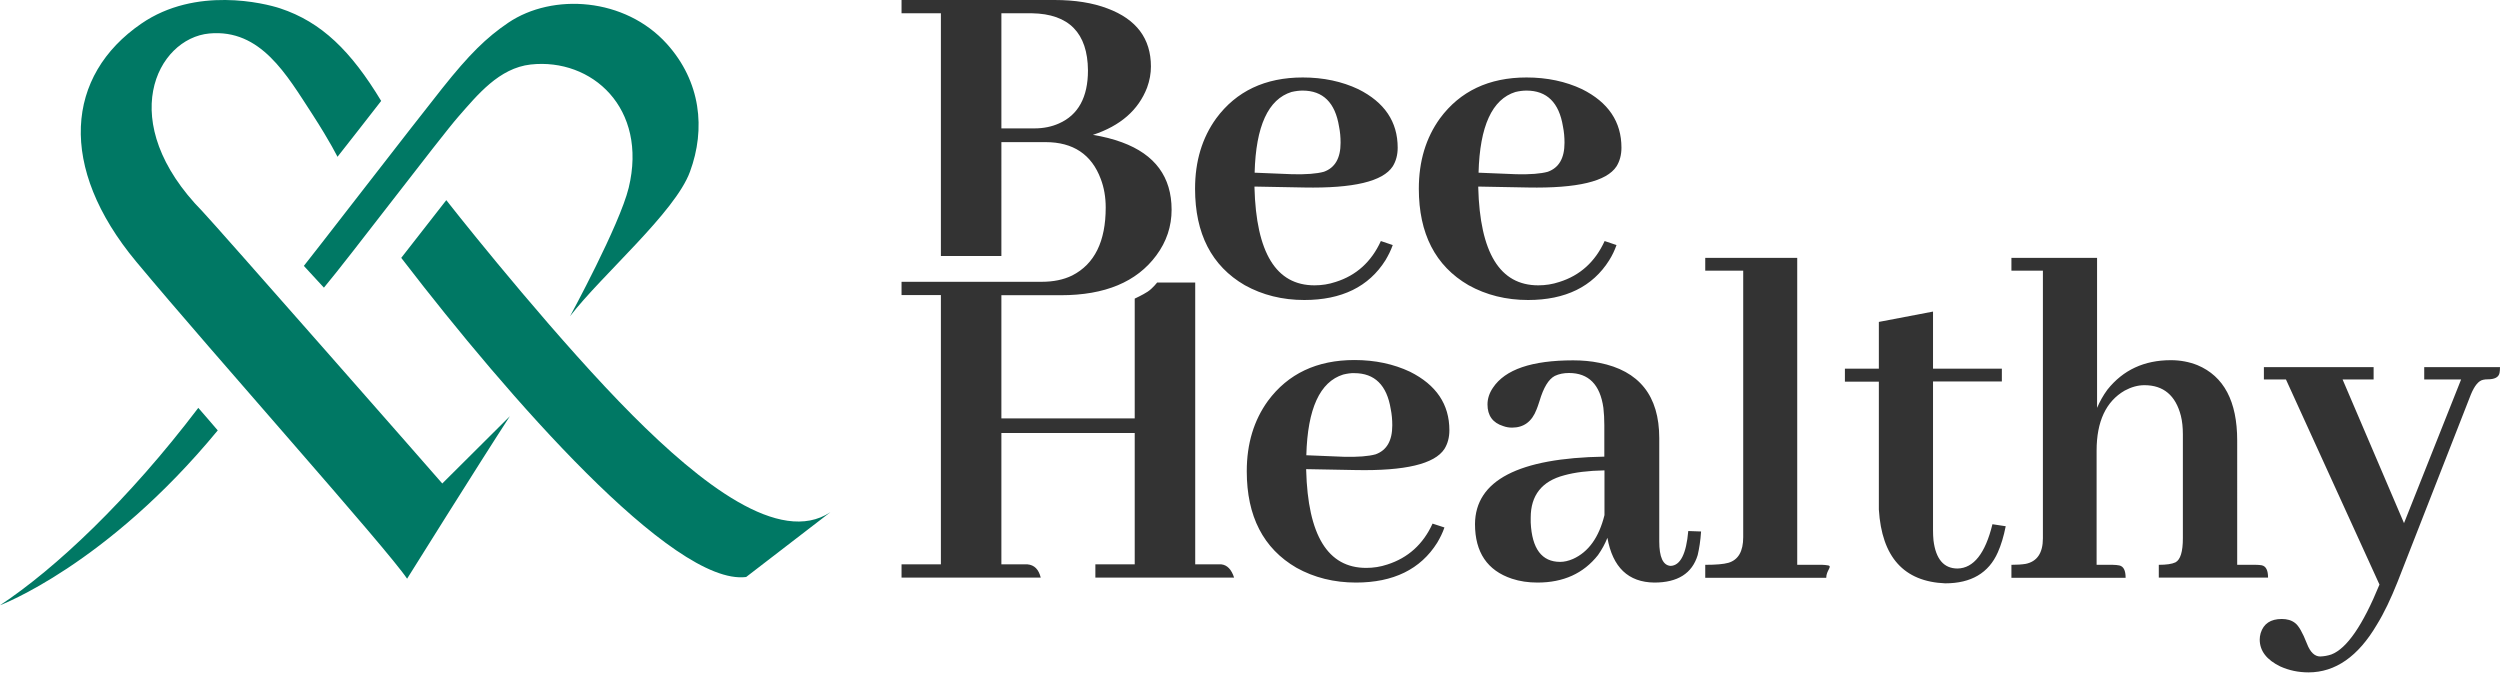 <svg xmlns="http://www.w3.org/2000/svg" xmlns:xlink="http://www.w3.org/1999/xlink" xml:space="preserve" id="Layer_1" x="0" y="0" style="enable-background:new 0 0 1620 435.9" version="1.1" viewBox="0 0 1620 435.9"><style>.st1{clip-path:url(#SVGID_2_);fill:#333}</style><defs><path id="SVGID_1_" d="M0 0h1620v435.9H0z"/></defs><clipPath id="SVGID_2_"><use xlink:href="#SVGID_1_" style="overflow:visible"/></clipPath><path d="M0 392.2s69-25.8 141.1-113.3c.1 0-12.6-14.6-12.6-14.6C83.1 324.1 35.9 368.5 0 392.2m218.7-290.6s28.2-35.9 28.3-36.2c-19.5-32.3-38.6-51.1-65.5-60-10-3.3-54.6-14.4-89.9 9.9-49 33.6-54.4 92.9-3.3 154.3 50.4 60.5 162.5 185.9 175.5 205.4 0 0 46.8-74.9 66.6-105.3 0 0-43.1 42.9-43.8 43.6-2.4-2.9-148.9-169.7-155.3-176.2-57.2-58.2-29.7-112.2 4.3-115.4 33.4-3.1 50.2 26.9 66.6 52 12.4 19.2 16.3 27.7 16.5 27.9m228.4 9.7c10.3-27.9 7-58.5-15-82.9-27.1-30-73.9-33.1-102.7-13.7-14.3 9.7-25.3 20.5-42.8 42.5-15.3 19.1-89.6 115.3-89.7 115.1l13 14.1c15.9-18.9 75.2-97.2 87.2-110.9 12.3-14 26.3-31.4 46.8-33.7 39.6-4.3 76 28.2 63.5 79.9-5.9 24.2-38 83.2-38 83.2 20.7-26.9 68.1-67.3 77.7-93.6m91 220.6c-32.9 21.8-84.4-18.9-128.2-62.8-46.1-46.2-105.3-119.8-118.8-137-.8-1-1.4-1.8-1.9-2.4L260 167.1c.6.8 1.2 1.6 1.8 2.3C328.4 256 436 379.8 483.5 373.9l54.6-42z" style="clip-path:url(#SVGID_2_);fill:#007864"/><path d="M931.3 351.7c-10.8 17.2-28.4 25.8-52.6 25.8-14.2 0-27.1-3.2-38.6-9.6-21.5-12.5-32.2-33.4-32.2-62.5 0-17.9 4.6-33 13.7-45.6 13-17.6 31.7-26.5 56.1-26.5 13.4 0 25.4 2.6 36 7.6 17 8.5 25.5 21.1 25.5 37.9 0 4.7-1.1 8.7-3.2 12.1-6.4 9.8-25.5 14.3-57.4 13.7l-32.2-.6v.6c1.1 42.3 14 63.4 38.9 63.4 4.7 0 9.2-.7 13.7-2.2 13.4-4.3 23.2-13.1 29.3-26.5l7.7 2.5c-1.2 3.5-2.8 6.7-4.7 9.9m-60.9-109c-15.1 4.7-23.1 22.1-23.9 52.3l24.5 1c8.9.2 15.7-.3 20.4-1.6 7.2-2.6 10.8-8.8 10.8-18.8 0-3.6-.3-7.1-1-10.5-2.5-15.5-10.4-23.3-23.6-23.3-2.2-.1-4.7.3-7.2.9M1041.6 348.5c-1.5 3.8-3.5 7.5-6.1 11.2-9.4 11.9-22.4 17.8-39.2 17.8-5.9 0-11.5-.8-16.6-2.5-15.9-5.3-23.9-17.1-23.9-35.4.2-28.3 28.2-42.8 83.8-43.7v-20.4c0-4-.2-7.8-.6-11.2-2.1-15.1-9.6-22.6-22.3-22.6-3.4 0-6.5.6-9.2 1.9-4 2.1-7.3 7.5-9.9 16.3-.8 2.6-1.5 4.4-1.9 5.4-3 7.9-8.3 11.8-15.9 11.8-1.9 0-3.8-.3-5.7-1-6.8-2.1-10.2-6.8-10.2-14 0-3.8 1.2-7.4 3.5-10.8 7.9-11.9 25.2-17.8 52-17.8 5.9 0 11.6.5 16.9 1.6 25.9 5.1 38.9 21.4 38.9 48.8v66.9c0 10.2 2.4 15.5 7.3 15.9 6.4-.2 10.2-7.8 11.5-22.6l8.3.3c-.4 6-1.2 11.1-2.2 15.3-3.6 11.9-13 17.8-28.1 17.8-16.9-.2-27-9.9-30.4-29m-22.3 13.7c10-4.5 16.8-13.9 20.4-28.4v-29c-10.6.2-19.3 1.3-26.1 3.2-14.5 3.8-21.7 13-21.7 27.4v3.2c.8 17 7.2 25.5 19.1 25.5 2.5 0 5.3-.6 8.3-1.9M1184.7 366.4c2.8.6-1.3 3.3-1.3 8H1105V366c6.8 0 11.8-.4 15-1.3 6.4-1.9 9.6-7.4 9.6-16.6V175.4H1105v-8.3h59.6V366h16.3c1.2 0 2.5.2 3.8.4M1195.5 238.9h22v-30.3l35.1-6.7v37h44.6v8.3h-44.6v96.6c0 2.1.1 4.3.3 6.4 1.5 12.1 6.7 18.2 15.6 18.2 10.4-.2 18-9.8 22.6-28.7l8.6 1.3c-1.3 6.6-3 12.2-5.1 16.9-5.9 13.4-17.3 20.1-34.1 20.1-26.8-1.1-41.1-17-43-47.8v-82.9h-22v-8.4zM1373.3 366.4c2.8.6 4.1 3.3 4.1 8h-74V366c3.6 0 6.7-.2 9.2-.6 7.4-1.5 11.2-7 11.2-16.6V175.4h-20.4v-8.3h55.5v97.2c1.7-4 3.9-8 6.7-11.8 10.2-12.8 23.9-19.1 41.1-19.1 6.2 0 11.9 1.1 17.2 3.2 17.2 7.2 25.8 23.5 25.8 48.8V366h12.1c1.3 0 2.6.1 3.8.3 2.8.6 4.1 3.3 4.1 8h-70.8V366c4.9 0 8.5-.5 10.8-1.6 3.2-1.7 4.8-6.9 4.8-15.6v-67.3c0-4.5-.4-8.5-1.3-12.1-3.4-13.2-11.3-19.8-23.6-19.8-4.3 0-8.5 1.2-12.8 3.5-12.1 7-18.2 20-18.2 38.9v74h10.5c1.7 0 3 .2 4.2.4" class="st1"/><path d="M1510.7 424.1c10-3.8 20.4-18.9 31.2-45.3l-60.6-132.9H1467v-8h71.1v8H1518l39.8 93.1 37-93.1h-23.9v-8h49.1c0 1.5-.1 2.8-.3 3.8-.6 2.8-3.2 4.1-7.7 4.1-1.1 0-2 .1-2.9.3-3 .6-5.6 3.8-8 9.6l-47.5 121.4c-4.3 10.8-8.7 20.1-13.4 27.7-12.1 20.6-26.9 30.9-44.3 30.9-6.6 0-12.6-1.3-18.2-3.8-8.9-4.3-13.4-10.1-13.4-17.5 0-1.3.2-2.7.6-4.1 1.9-6.2 6.5-9.2 13.7-9.2 3.4 0 6.3.8 8.6 2.6 2.3 1.7 4.9 6.2 7.7 13.4 2.1 5.5 5 8.3 8.6 8.3 2.5-.1 4.8-.5 7.2-1.3M897.8 168.6c-10.8 17.2-28.4 25.8-52.6 25.8-14.2 0-27.1-3.2-38.6-9.6-21.5-12.5-32.2-33.4-32.2-62.5 0-17.9 4.6-33 13.7-45.6 13-17.6 31.7-26.5 56.1-26.5 13.4 0 25.4 2.6 36 7.6 17 8.5 25.5 21.1 25.5 37.9 0 4.7-1.1 8.7-3.2 12.1-6.4 9.8-25.5 14.3-57.4 13.7l-32.2-.6v.6c1.1 42.3 14 63.4 38.9 63.4 4.7 0 9.2-.7 13.7-2.2 13.4-4.2 23.2-13.1 29.3-26.5l7.7 2.6c-1.2 3.4-2.8 6.6-4.7 9.8m-60.9-109c-15.1 4.7-23.1 22.1-23.9 52.3l24.5 1c8.9.2 15.7-.3 20.4-1.6 7.2-2.6 10.8-8.8 10.8-18.8 0-3.6-.3-7.1-1-10.5-2.5-15.5-10.4-23.3-23.6-23.3-2.2 0-4.6.3-7.2.9M1042.8 168.6c-10.8 17.2-28.4 25.8-52.6 25.8-14.2 0-27.1-3.2-38.6-9.6-21.5-12.5-32.2-33.4-32.2-62.5 0-17.9 4.6-33 13.7-45.6 13-17.6 31.7-26.5 56.1-26.5 13.4 0 25.4 2.6 36 7.6 17 8.5 25.5 21.1 25.5 37.9 0 4.7-1.1 8.7-3.2 12.1-6.4 9.8-25.5 14.3-57.4 13.7l-32.2-.6v.6c1.1 42.3 14 63.4 38.9 63.4 4.7 0 9.2-.7 13.7-2.2 13.4-4.2 23.2-13.1 29.3-26.5l7.7 2.6c-1.2 3.4-2.7 6.6-4.7 9.8M982 59.6c-15.1 4.7-23.1 22.1-23.9 52.3l24.5 1c8.9.2 15.7-.3 20.4-1.6 7.2-2.6 10.8-8.8 10.8-18.8 0-3.6-.3-7.1-1-10.5-2.5-15.5-10.4-23.3-23.6-23.3-2.3 0-4.7.3-7.2.9M709.8 365.7v8.6h89.9c-1.7-5.3-4.5-8.2-8.3-8.6h-16.9V183.1h-24.7s-2.9 3.8-6.1 5.9c-3.2 2.1-8.4 4.5-8.4 4.5v77.6h-86.4v-79.8h38.6c28.5 0 49.1-8.6 61.8-25.8 6.6-8.9 9.9-18.8 9.9-29.6 0-21.2-10.7-35.8-32.2-43.7-5.7-2.1-12-3.7-18.8-4.8 17.9-5.9 29.5-16.1 35.1-30.6 1.7-4.7 2.5-9.2 2.5-13.7 0-18.1-9.4-30.6-28.1-37.6C708 1.8 696.5 0 683.3 0h-99.1v8.6h25.5v157.3h39.2V92.1h28.7c17.8 0 29.8 8 35.7 23.9 2.1 5.5 3.2 11.7 3.2 18.5 0 21.9-7.2 36.6-21.7 44-5.7 2.8-12.3 4.1-19.8 4.1H584.2v8.6h25.5v174.5h-25.5v8.6h90.2c-1.3-5.3-4.1-8.2-8.6-8.6h-16.9v-85.1h86.4v85.1h-25.5zM686.2 80c-4.7 2.1-10 3.2-15.9 3.2h-21.4V8.6h19.8c24 .4 36.1 12.8 36.3 37 0 17.4-6.3 28.9-18.8 34.4" class="st1"/></svg>